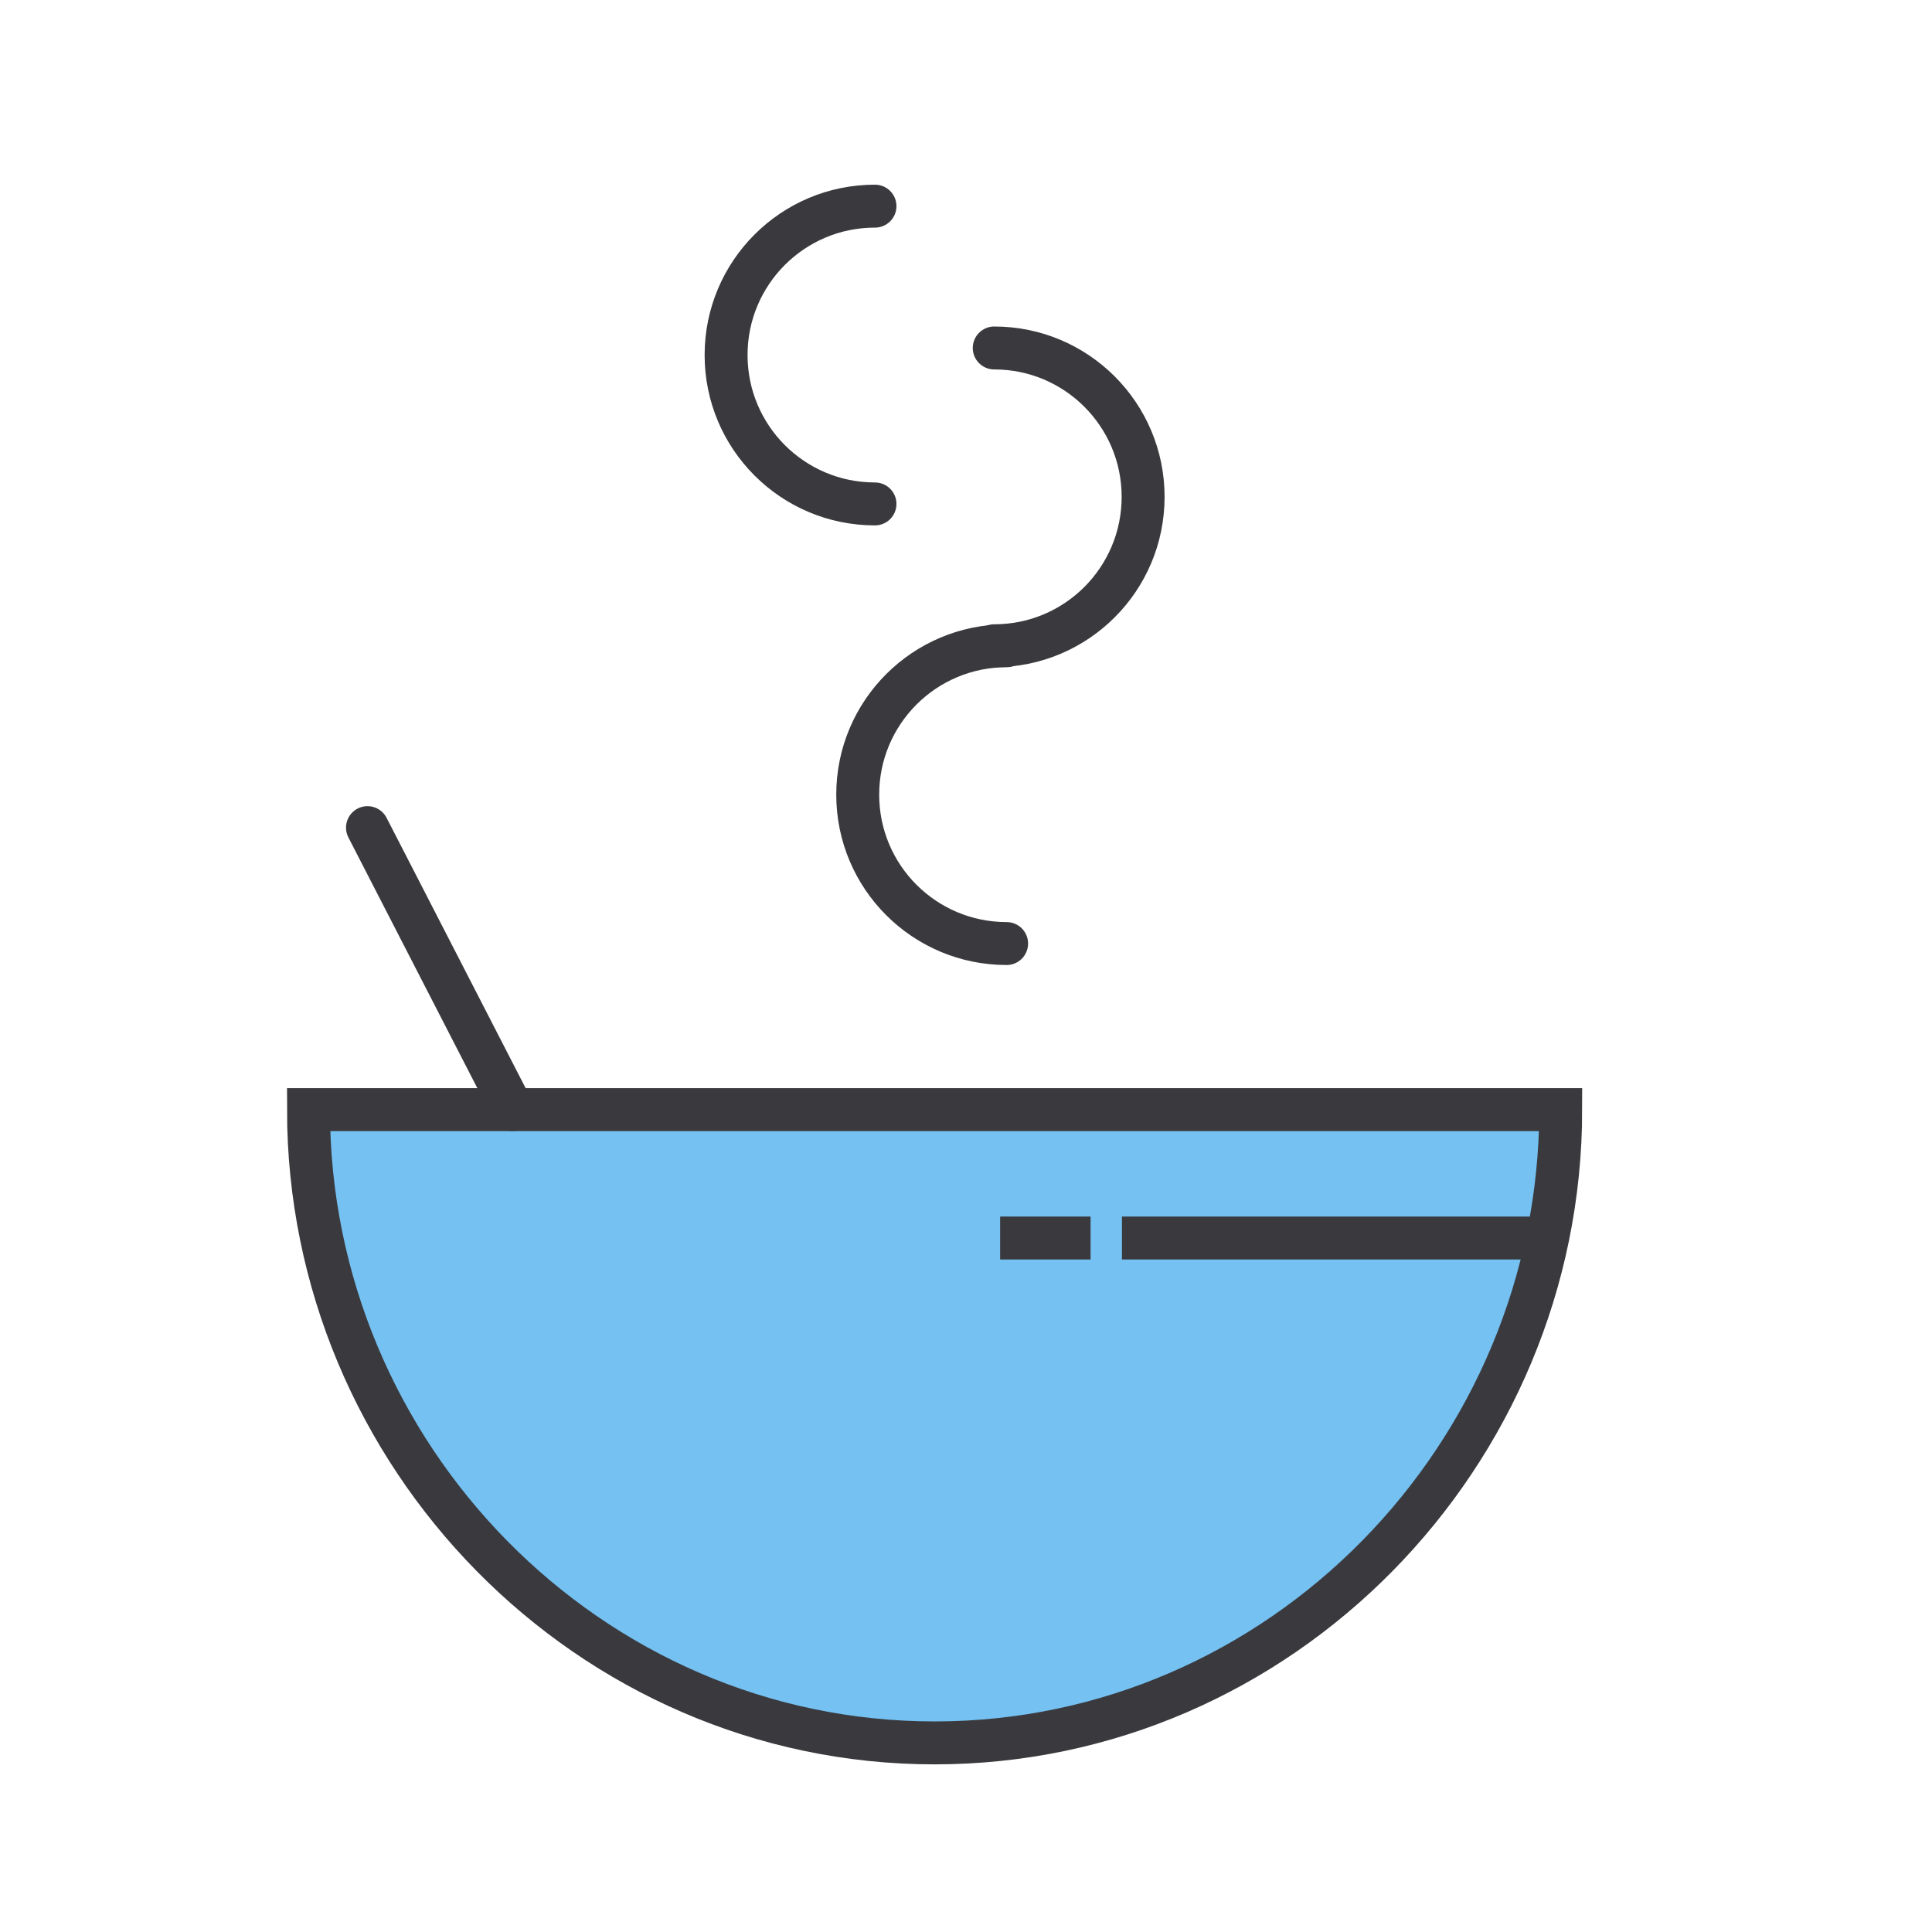 <?xml version="1.0" encoding="utf-8"?>
<!-- Generator: Adobe Illustrator 16.0.0, SVG Export Plug-In . SVG Version: 6.00 Build 0)  -->
<!DOCTYPE svg PUBLIC "-//W3C//DTD SVG 1.1//EN" "http://www.w3.org/Graphics/SVG/1.1/DTD/svg11.dtd">
<svg version="1.1" id="Layer_1" xmlns="http://www.w3.org/2000/svg" xmlns:xlink="http://www.w3.org/1999/xlink" x="0px" y="0px"
	 width="90px" height="90px" viewBox="0 0 90 90" enable-background="new 0 0 90 90" xml:space="preserve">
<g>
	<g>
		<path fill="#74C1F2" stroke="#3A3A3E" stroke-width="2" stroke-miterlimit="10" d="M72.704,51.691
			c0,16.107-13.058,29.5-29.166,29.5c-16.107,0-29.167-13.393-29.167-29.5h29.167H72.704z"/>
		<line fill="none" stroke="#3A3A3E" stroke-width="2" stroke-miterlimit="10" x1="52.265" y1="57.672" x2="72.095" y2="57.672"/>
		<line fill="none" stroke="#3A3A3E" stroke-width="2" stroke-miterlimit="10" x1="46.59" y1="57.672" x2="50.803" y2="57.672"/>
		
			<line fill="none" stroke="#3A3A3E" stroke-width="2" stroke-linecap="round" stroke-linejoin="round" stroke-miterlimit="10" x1="17.119" y1="38.554" x2="23.876" y2="51.691"/>
	</g>
	<g>
		<path fill="none" stroke="#3A3A3E" stroke-width="2" stroke-linecap="round" stroke-linejoin="round" stroke-miterlimit="10" d="
			M40.76,23.475c-3.832,0-6.936-3.104-6.936-6.936s3.104-6.936,6.936-6.936"/>
		<path fill="none" stroke="#3A3A3E" stroke-width="2" stroke-linecap="round" stroke-linejoin="round" stroke-miterlimit="10" d="
			M46.315,16.21c3.831,0,6.936,3.104,6.936,6.936c0,3.832-3.104,6.936-6.936,6.936"/>
		<path fill="none" stroke="#3A3A3E" stroke-width="2" stroke-linecap="round" stroke-linejoin="round" stroke-miterlimit="10" d="
			M46.892,43.954c-3.832,0-6.936-3.104-6.936-6.936c0-3.832,3.104-6.936,6.936-6.936"/>
	</g>
</g>
</svg>
